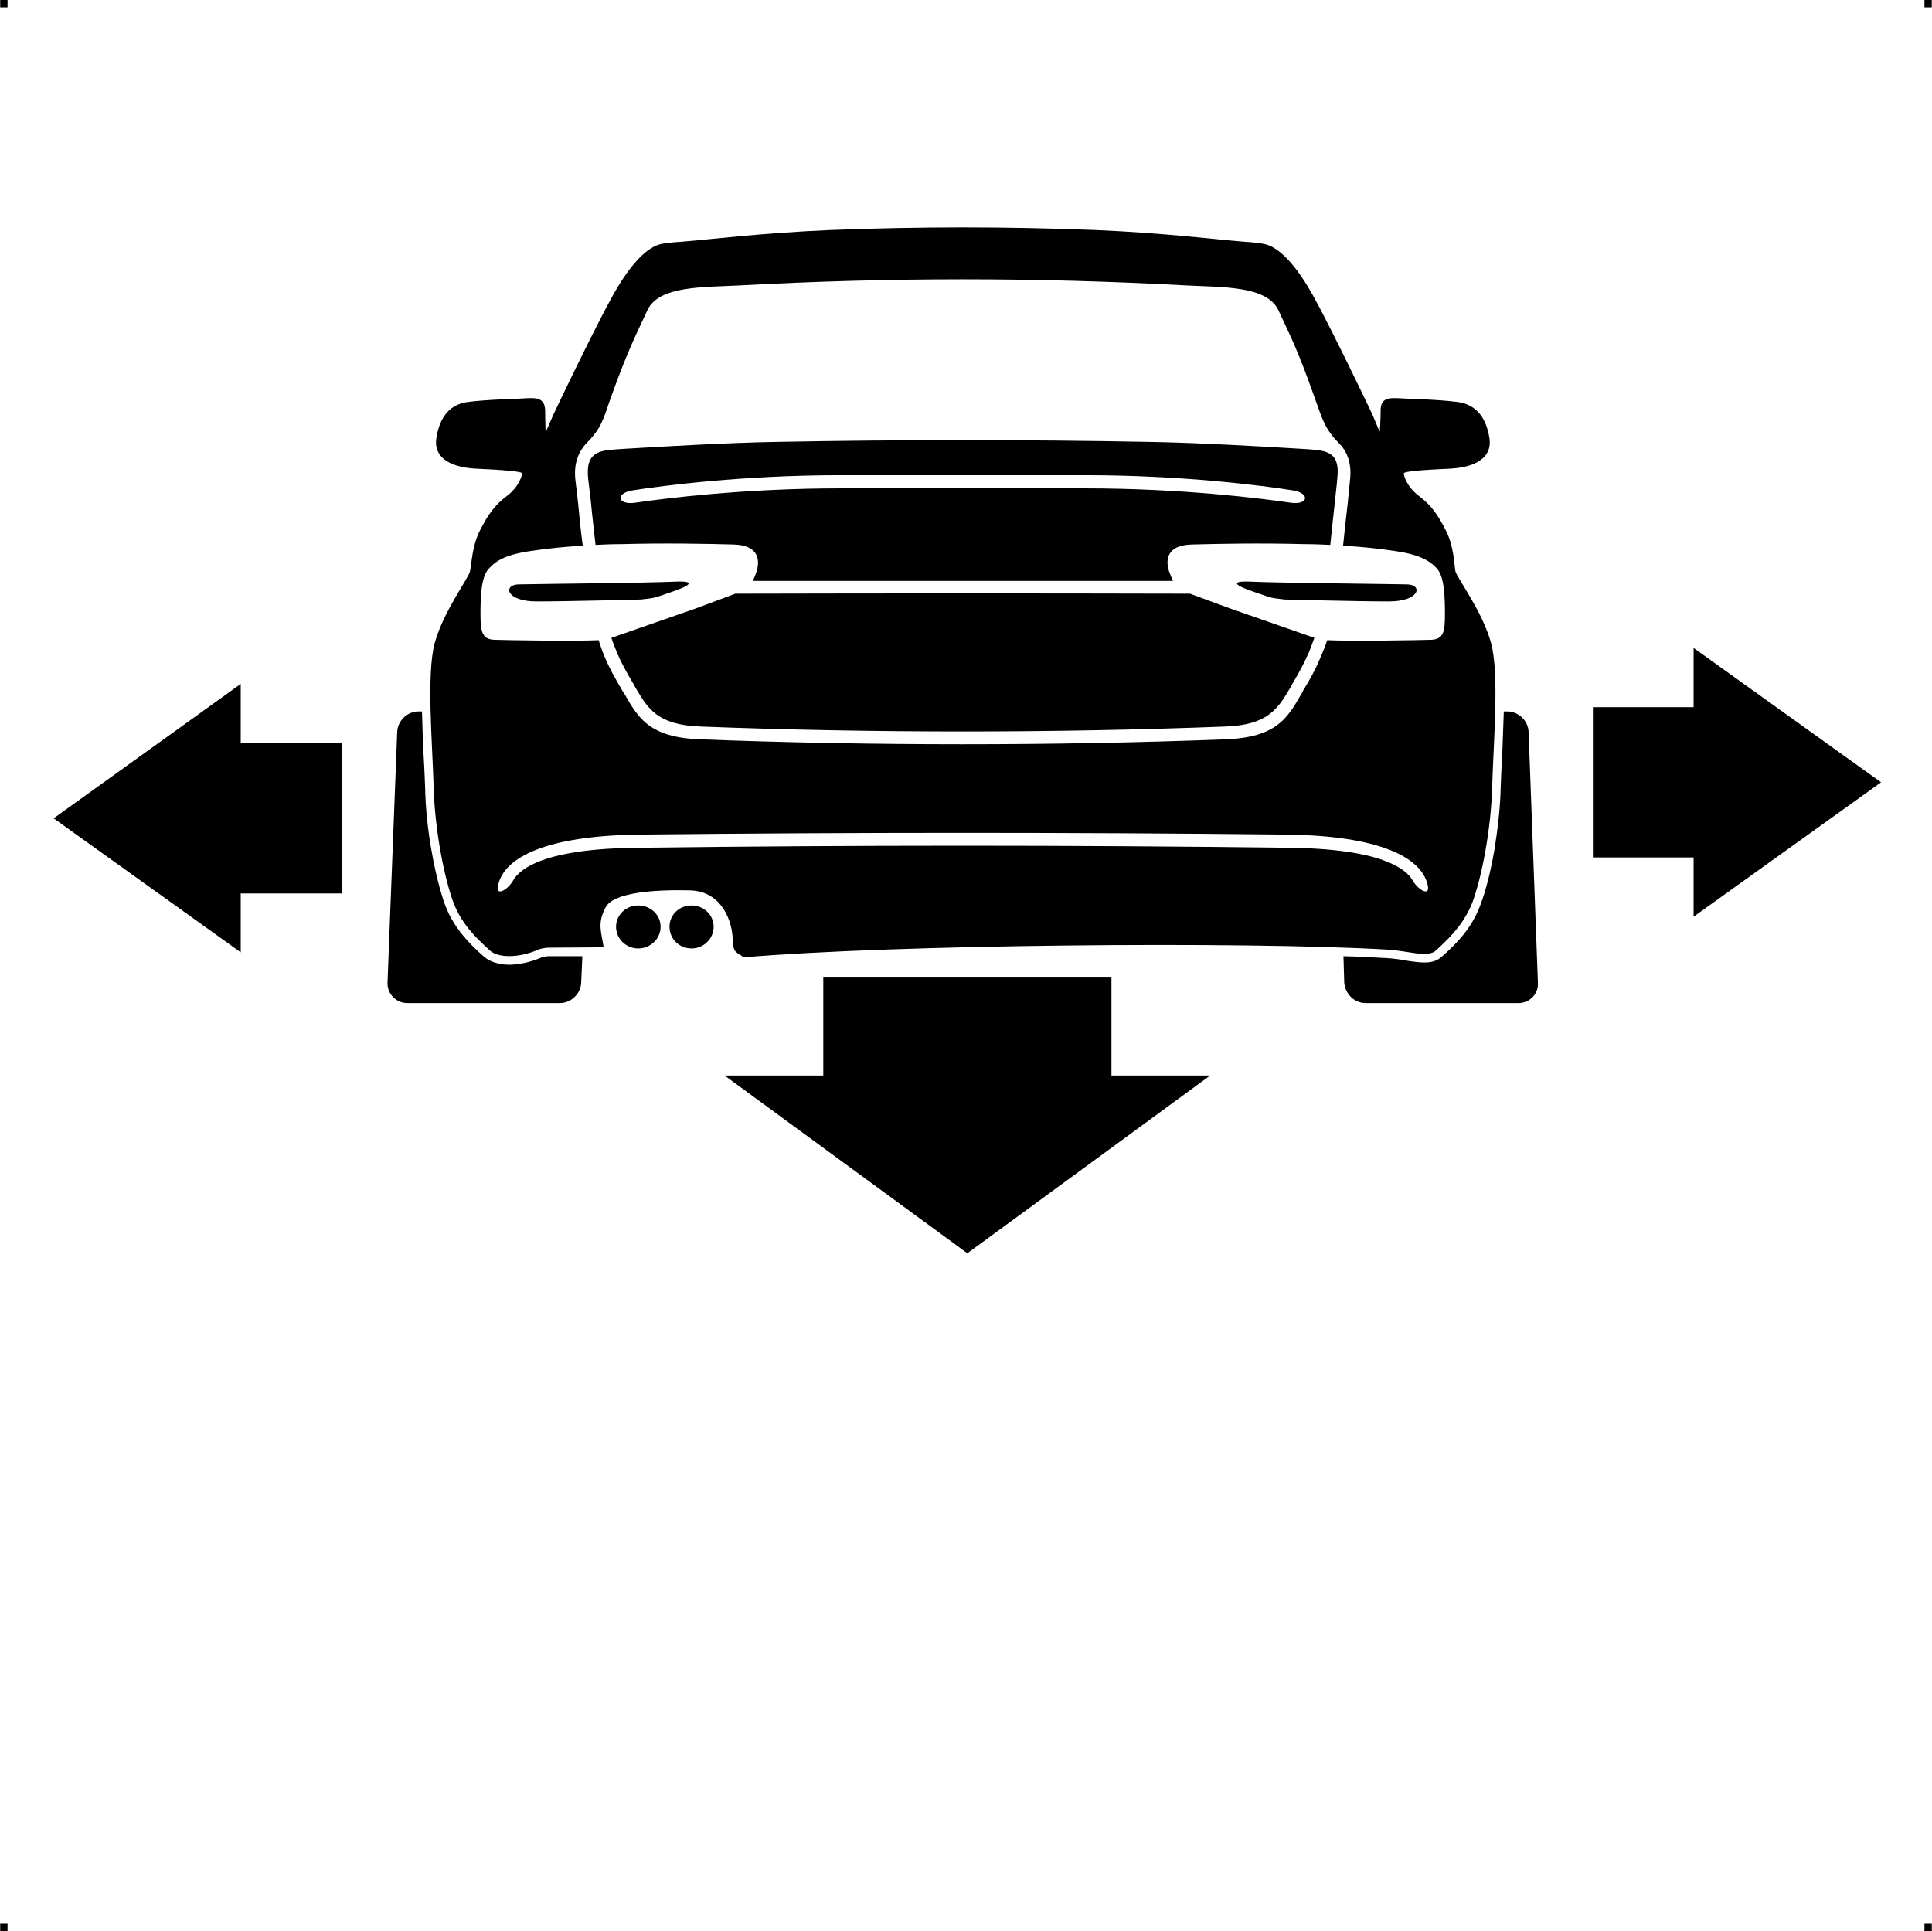 <?xml version="1.0" encoding="UTF-8"?> <!-- Creator: CorelDRAW X7 --> <?xml-stylesheet href="audi-a4-sageti.css" type="text/css"?> <svg xmlns="http://www.w3.org/2000/svg" xmlns:xlink="http://www.w3.org/1999/xlink" xml:space="preserve" width="4.994in" height="4.993in" version="1.1" style="shape-rendering:geometricPrecision; text-rendering:geometricPrecision; image-rendering:optimizeQuality; fill-rule:evenodd; clip-rule:evenodd" viewBox="0 0 4987 4987"> <g id="Layer_x0020_1">  <g id="_785132912"> <rect class="fil0" width="18.947" height="19.054"></rect> <rect class="fil0" x="4968" width="18.947" height="19.054"></rect> <rect class="fil0" y="4967" width="18.947" height="19.054"></rect> <rect class="fil0" x="4968" y="4967" width="18.947" height="19.054"></rect> </g> <g id="_785134576"> <path class="fil1" d="M1654 1548c0,0 -188,5 -269,5 -80,0 -87,-43 -47,-44 39,-1 339,-4 401,-7 61,-3 43,10 -7,27 -50,17 -37,14 -78,19zm-574 289l9 0c1,37 2,74 4,110 2,30 3,60 4,84 1,55 7,111 16,162 10,58 23,109 36,145 24,62 67,102 92,125 3,3 6,5 8,7 15,14 40,21 68,21 25,-1 54,-7 81,-19 1,0 3,-1 5,-1 3,-1 8,-2 12,-2 1,0 46,0 85,0l3 0 -3 68c-1,29 -26,53 -55,53l-394 0c-29,0 -52,-24 -51,-53l25 -647c1,-29 26,-53 55,-53zm2811 0l-9 0c-1,37 -3,74 -4,110 -2,30 -3,60 -4,84 -1,55 -8,111 -16,162 -10,58 -23,109 -37,145 -23,62 -66,102 -91,125 -3,3 -6,5 -8,7 -22,21 -55,16 -94,10 -15,-3 -31,-5 -47,-6 -34,-2 -72,-4 -113,-5l2 68c2,29 26,53 55,53l395 0c29,0 52,-24 50,-53l-24 -647c-1,-29 -26,-53 -55,-53zm-2244 501c32,0 58,24 58,55 0,31 -26,56 -58,56 -31,0 -57,-25 -57,-56 0,-31 26,-55 57,-55zm138 0c31,0 57,24 57,55 0,31 -26,56 -57,56 -32,0 -57,-25 -57,-56 0,-31 25,-55 57,-55zm113 -805l-102 38c0,0 -169,59 -218,76 4,13 9,25 14,37 11,27 25,52 43,82 1,3 4,7 6,11 31,52 55,95 167,99 440,17 915,17 1355,0 111,-4 136,-47 167,-99 2,-4 4,-8 6,-11 18,-30 31,-55 43,-82 5,-12 9,-24 14,-37 -49,-17 -218,-76 -218,-76l-103 -38c-392,-1 -782,-1 -1174,0zm904 -306c251,0 458,27 534,39 47,7 42,39 -5,32 -75,-11 -280,-37 -529,-37 -211,0 -422,0 -633,0 -249,0 -454,26 -529,37 -47,7 -53,-25 -6,-32 77,-12 284,-39 535,-39 211,0 422,0 633,0zm559 -68c-99,-6 -270,-16 -396,-18 -321,-6 -638,-6 -959,0 -126,2 -297,12 -396,18 -56,4 -100,1 -92,77 2,16 4,36 7,59 3,35 8,73 12,112 21,-1 43,-2 69,-2 106,-3 218,-1 288,1 70,2 69,47 55,80 -2,6 -4,10 -6,14l1085 0c-2,-4 -4,-8 -6,-14 -15,-33 -16,-78 54,-80 70,-2 182,-4 289,-1 26,0 48,1 69,2 4,-39 8,-77 12,-112 2,-23 5,-43 6,-59 9,-76 -35,-73 -91,-77zm-45 389c0,0 189,5 269,5 81,0 88,-43 48,-44 -40,-1 -340,-4 -401,-7 -61,-3 -44,10 7,27 50,17 37,14 77,19zm-1669 607c-272,4 -340,74 -357,116 -20,51 19,29 34,3 17,-31 81,-83 323,-85 559,-7 1117,-7 1676,0 242,2 307,54 324,85 15,26 54,48 34,-3 -17,-42 -86,-112 -357,-116 -559,-6 -1118,-6 -1677,0zm262 -1418c-91,5 -209,0 -238,64 -29,63 -49,99 -95,227 -19,55 -24,78 -62,116 -19,20 -34,50 -29,95 2,19 5,39 7,60 3,34 7,72 12,110 -49,3 -88,7 -129,13 -67,9 -95,25 -114,47 -20,21 -21,76 -21,118 0,43 4,64 36,65 28,1 205,4 269,1 5,16 10,30 16,44 12,29 27,55 45,86 3,5 5,8 7,11 35,61 64,110 193,115 441,17 917,17 1358,0 130,-5 159,-54 194,-115 2,-3 4,-6 6,-11 19,-31 33,-57 45,-86 6,-14 12,-28 17,-44 64,3 241,0 268,-1 33,-1 36,-22 36,-65 0,-42 -1,-97 -20,-118 -19,-22 -48,-38 -114,-47 -42,-6 -80,-10 -129,-13 4,-38 8,-76 12,-110 2,-21 4,-41 6,-60 5,-45 -9,-75 -29,-95 -37,-38 -42,-61 -62,-116 -45,-128 -65,-164 -94,-227 -30,-64 -147,-59 -238,-64 -389,-21 -764,-21 -1153,0zm10 1735c-16,-15 -27,-7 -28,-48 -1,-41 -25,-123 -111,-125 -86,-2 -196,4 -217,44 -22,41 -11,63 -5,103 -4,0 -141,1 -145,1 -11,1 -19,3 -24,5 -49,22 -104,22 -125,2 -21,-20 -70,-60 -94,-124 -24,-65 -48,-188 -51,-299 -3,-112 -19,-291 3,-371 22,-81 88,-168 91,-185 4,-17 5,-66 26,-106 21,-41 38,-65 70,-89 31,-24 39,-53 38,-58 0,-5 -54,-9 -121,-12 -68,-4 -107,-31 -100,-78 7,-46 28,-87 81,-94 54,-7 132,-8 159,-10 26,-1 40,5 41,32 0,28 1,46 1,53 0,6 9,-17 20,-42 11,-24 110,-230 152,-305 42,-76 88,-131 132,-137 45,-6 20,-2 61,-6 42,-3 198,-22 371,-29 231,-9 452,-9 683,0 172,7 329,26 371,29 41,4 16,0 60,6 45,6 91,61 133,137 42,75 141,281 152,305 11,25 19,48 19,42 0,-7 2,-25 2,-53 0,-27 14,-33 41,-32 27,2 105,3 158,10 53,7 75,48 82,94 7,47 -32,74 -100,78 -68,3 -121,7 -121,12 -1,5 7,34 38,58 32,24 49,48 70,89 21,40 22,89 25,106 4,17 70,104 92,185 22,80 6,259 3,371 -3,111 -27,234 -51,299 -25,64 -73,104 -94,124 -21,20 -72,1 -125,-2 -376,-22 -1281,-13 -1663,20z"></path> <path class="fil1" d="M4372 1673l484 347 -484 347 0 -153 -260 0 0 -388 260 0 0 -153zm-3751 93l-483 347 483 346 0 -152 261 0 0 -389 -261 0 0 -152zm1249 1011l255 0 0 -253 744 0 0 253 255 0 -627 459 -627 -459z"></path> </g> </g> </svg> 
